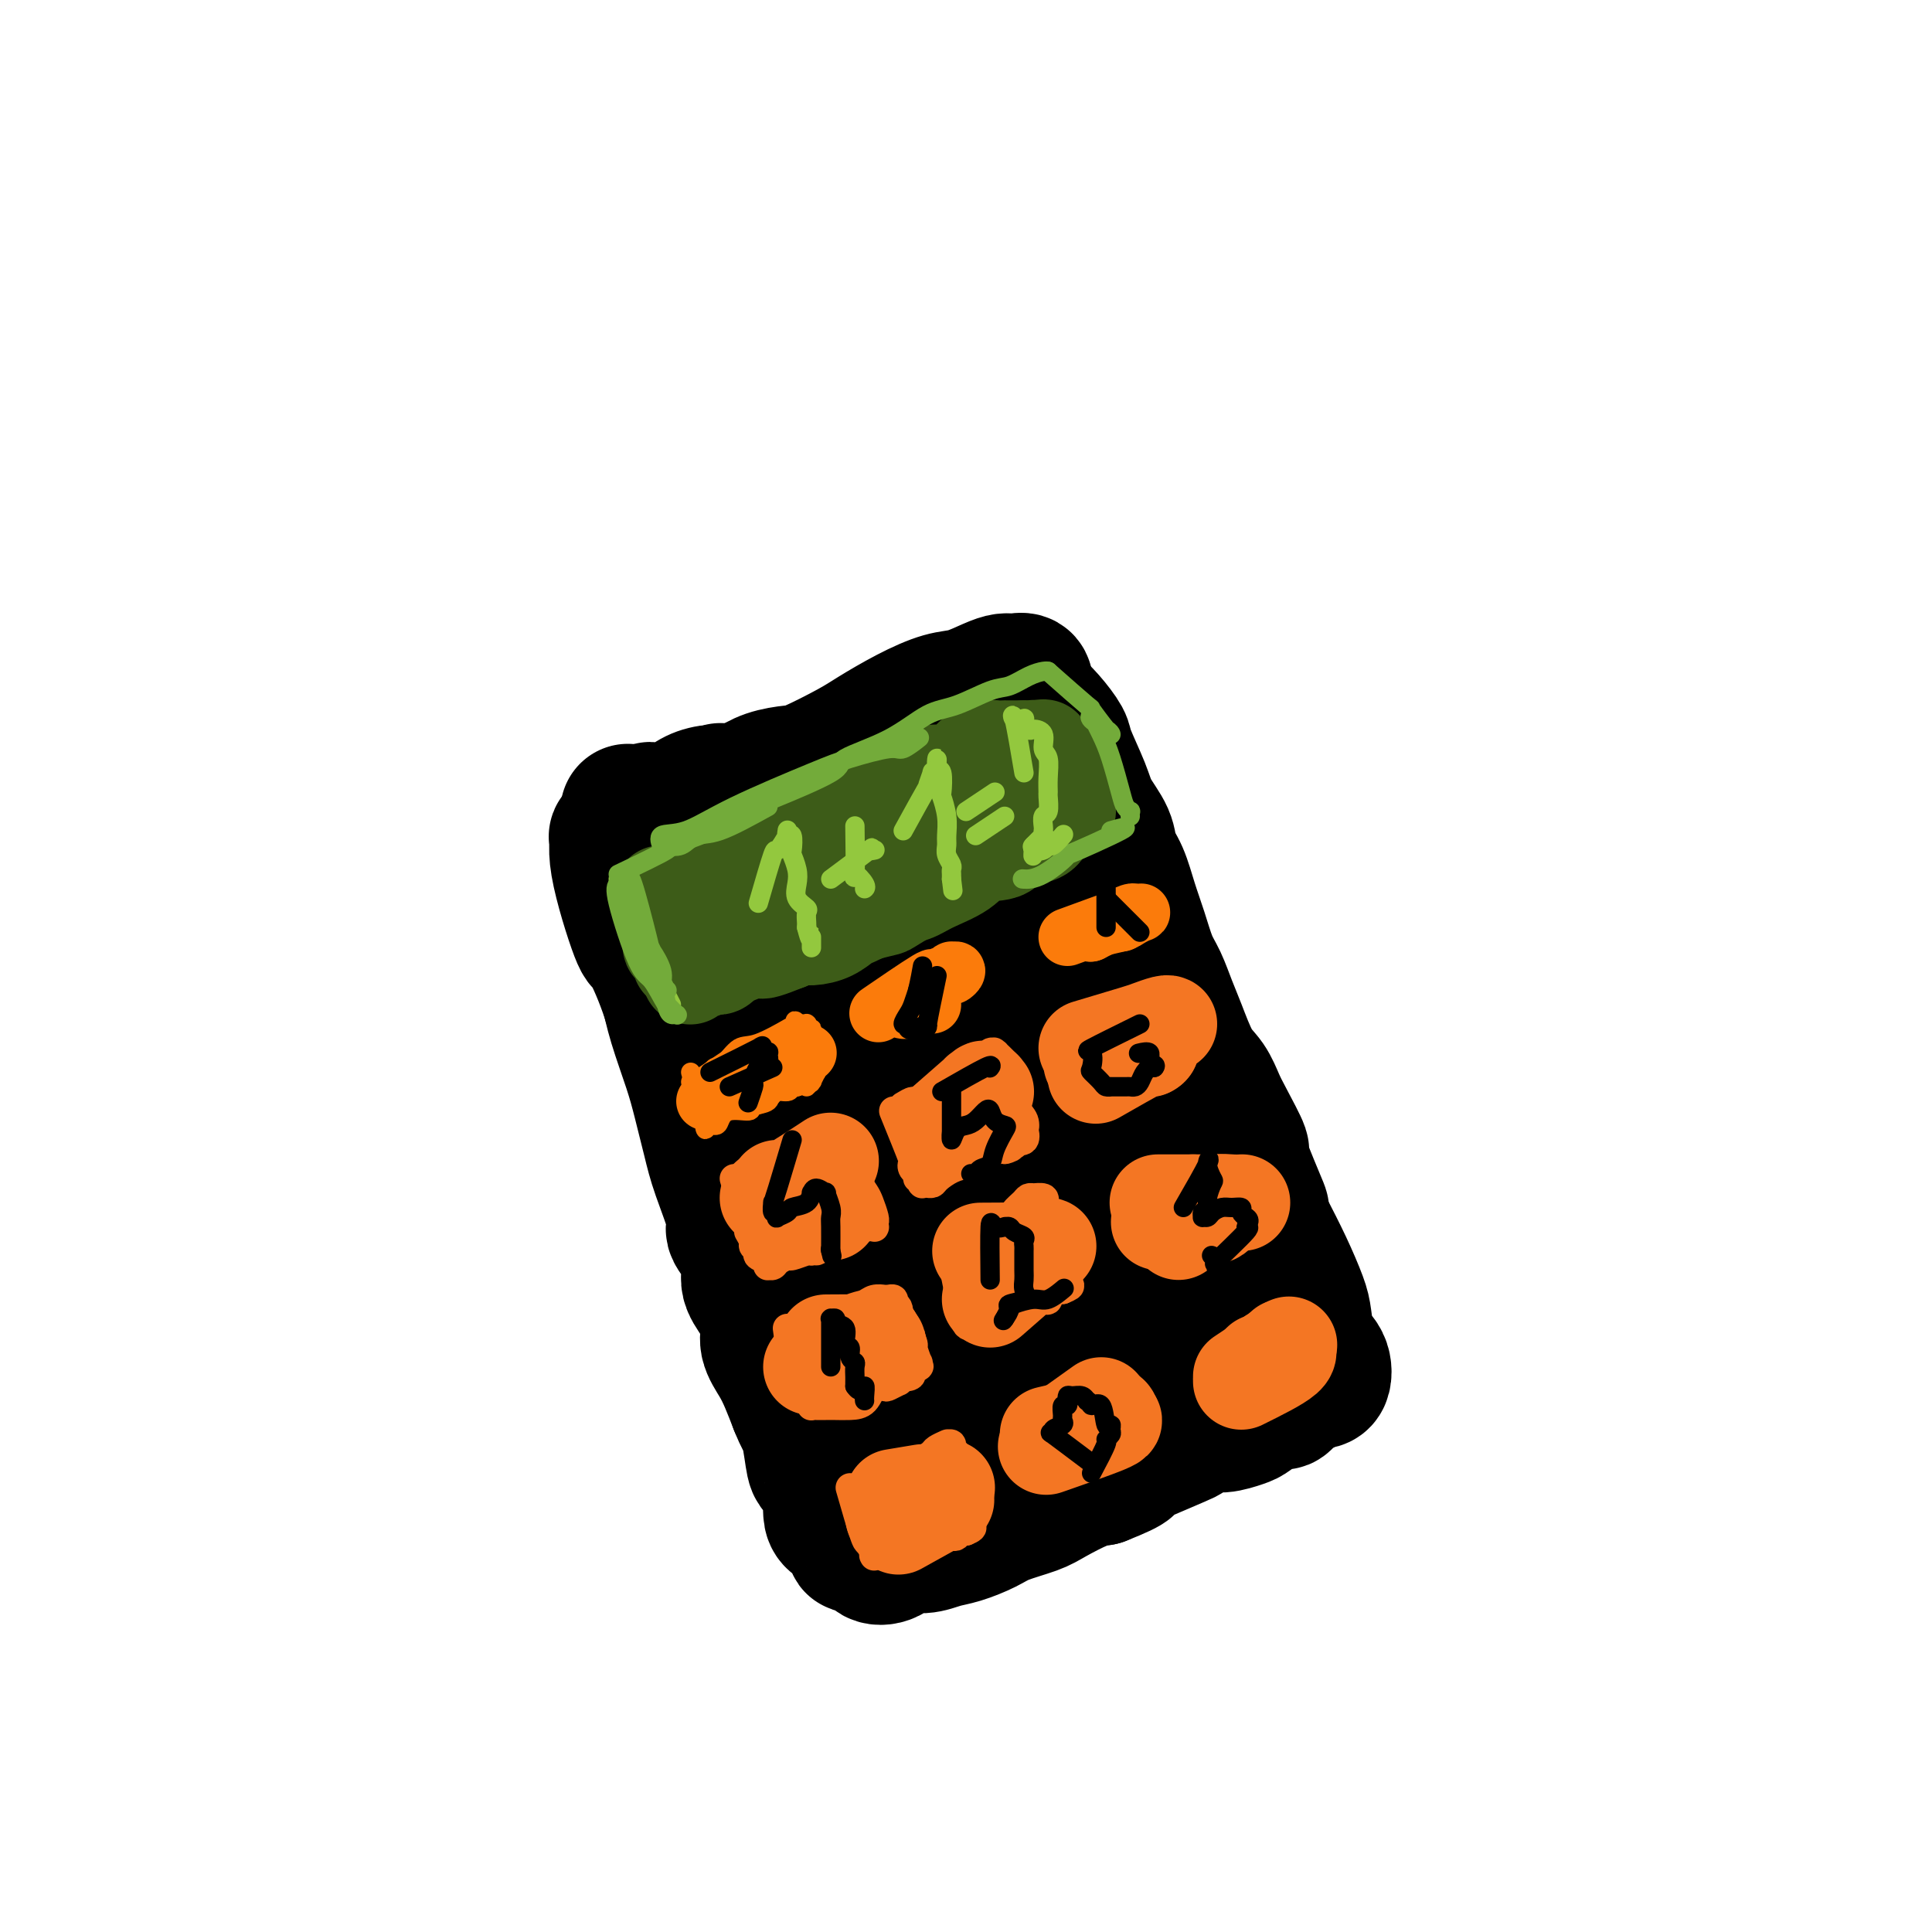<svg viewBox='0 0 400 400' version='1.1' xmlns='http://www.w3.org/2000/svg' xmlns:xlink='http://www.w3.org/1999/xlink'><g fill='none' stroke='rgb(0,0,0)' stroke-width='28' stroke-linecap='round' stroke-linejoin='round'><path d='M130,168c0.932,4.920 1.864,9.840 2,11c0.136,1.160 -0.523,-1.440 0,1c0.523,2.440 2.227,9.918 3,13c0.773,3.082 0.616,1.766 1,3c0.384,1.234 1.311,5.018 2,8c0.689,2.982 1.142,5.163 2,8c0.858,2.837 2.123,6.329 3,9c0.877,2.671 1.367,4.519 2,7c0.633,2.481 1.411,5.593 2,8c0.589,2.407 0.990,4.107 2,7c1.010,2.893 2.630,6.978 3,9c0.370,2.022 -0.509,1.979 0,3c0.509,1.021 2.408,3.105 3,5c0.592,1.895 -0.123,3.602 0,5c0.123,1.398 1.082,2.487 2,4c0.918,1.513 1.793,3.450 2,5c0.207,1.550 -0.254,2.715 0,4c0.254,1.285 1.222,2.692 2,4c0.778,1.308 1.365,2.517 2,4c0.635,1.483 1.317,3.242 2,5'/><path d='M165,291c2.412,5.950 1.942,2.824 2,3c0.058,0.176 0.642,3.652 1,6c0.358,2.348 0.488,3.567 1,4c0.512,0.433 1.406,0.080 2,1c0.594,0.920 0.887,3.114 1,4c0.113,0.886 0.045,0.464 0,1c-0.045,0.536 -0.068,2.029 0,3c0.068,0.971 0.225,1.421 1,2c0.775,0.579 2.167,1.286 3,2c0.833,0.714 1.108,1.433 1,2c-0.108,0.567 -0.599,0.981 0,1c0.599,0.019 2.288,-0.358 3,0c0.712,0.358 0.448,1.452 1,2c0.552,0.548 1.920,0.551 3,0c1.080,-0.551 1.871,-1.656 3,-2c1.129,-0.344 2.596,0.074 4,0c1.404,-0.074 2.746,-0.639 4,-1c1.254,-0.361 2.419,-0.518 4,-1c1.581,-0.482 3.578,-1.288 5,-2c1.422,-0.712 2.271,-1.329 4,-2c1.729,-0.671 4.340,-1.396 6,-2c1.660,-0.604 2.370,-1.086 4,-2c1.630,-0.914 4.180,-2.261 6,-3c1.820,-0.739 2.910,-0.869 4,-1'/><path d='M228,306c7.806,-3.080 5.320,-2.781 5,-3c-0.320,-0.219 1.526,-0.958 4,-2c2.474,-1.042 5.577,-2.388 7,-3c1.423,-0.612 1.168,-0.492 2,-1c0.832,-0.508 2.753,-1.645 4,-2c1.247,-0.355 1.820,0.072 3,0c1.180,-0.072 2.969,-0.643 4,-1c1.031,-0.357 1.306,-0.499 2,-1c0.694,-0.501 1.808,-1.360 3,-2c1.192,-0.640 2.462,-1.060 3,-1c0.538,0.060 0.342,0.601 1,0c0.658,-0.601 2.169,-2.342 3,-3c0.831,-0.658 0.983,-0.231 1,0c0.017,0.231 -0.100,0.266 0,0c0.100,-0.266 0.417,-0.833 1,-1c0.583,-0.167 1.432,0.068 2,0c0.568,-0.068 0.857,-0.437 1,-1c0.143,-0.563 0.142,-1.320 0,-2c-0.142,-0.680 -0.424,-1.284 -1,-2c-0.576,-0.716 -1.444,-1.543 -2,-3c-0.556,-1.457 -0.798,-3.545 -1,-5c-0.202,-1.455 -0.362,-2.276 -1,-4c-0.638,-1.724 -1.754,-4.350 -3,-7c-1.246,-2.650 -2.623,-5.325 -4,-8'/><path d='M262,254c-1.674,-5.260 -0.360,-2.408 -1,-4c-0.640,-1.592 -3.234,-7.626 -4,-10c-0.766,-2.374 0.298,-1.086 0,-2c-0.298,-0.914 -1.956,-4.029 -3,-6c-1.044,-1.971 -1.473,-2.798 -2,-4c-0.527,-1.202 -1.152,-2.779 -2,-4c-0.848,-1.221 -1.918,-2.085 -3,-4c-1.082,-1.915 -2.177,-4.881 -3,-7c-0.823,-2.119 -1.375,-3.390 -2,-5c-0.625,-1.610 -1.322,-3.557 -2,-5c-0.678,-1.443 -1.338,-2.381 -2,-4c-0.662,-1.619 -1.327,-3.919 -2,-6c-0.673,-2.081 -1.353,-3.942 -2,-6c-0.647,-2.058 -1.260,-4.311 -2,-6c-0.740,-1.689 -1.607,-2.813 -2,-4c-0.393,-1.187 -0.313,-2.438 -1,-4c-0.687,-1.562 -2.140,-3.436 -3,-5c-0.860,-1.564 -1.127,-2.818 -2,-5c-0.873,-2.182 -2.352,-5.291 -3,-7c-0.648,-1.709 -0.464,-2.019 -1,-3c-0.536,-0.981 -1.793,-2.634 -3,-4c-1.207,-1.366 -2.363,-2.445 -3,-3c-0.637,-0.555 -0.753,-0.587 -1,-1c-0.247,-0.413 -0.623,-1.206 -1,-2'/><path d='M212,143c-1.264,-1.712 -0.423,-0.993 0,-1c0.423,-0.007 0.427,-0.741 0,-1c-0.427,-0.259 -1.287,-0.043 -2,0c-0.713,0.043 -1.279,-0.086 -2,0c-0.721,0.086 -1.596,0.386 -3,1c-1.404,0.614 -3.337,1.541 -5,2c-1.663,0.459 -3.058,0.449 -5,1c-1.942,0.551 -4.433,1.664 -7,3c-2.567,1.336 -5.211,2.896 -7,4c-1.789,1.104 -2.723,1.752 -5,3c-2.277,1.248 -5.897,3.095 -8,4c-2.103,0.905 -2.691,0.869 -4,1c-1.309,0.131 -3.340,0.429 -5,1c-1.660,0.571 -2.948,1.413 -4,2c-1.052,0.587 -1.867,0.918 -3,1c-1.133,0.082 -2.582,-0.083 -4,0c-1.418,0.083 -2.804,0.416 -4,1c-1.196,0.584 -2.200,1.421 -3,2c-0.800,0.579 -1.394,0.901 -2,1c-0.606,0.099 -1.224,-0.025 -2,0c-0.776,0.025 -1.709,0.199 -2,0c-0.291,-0.199 0.060,-0.771 -1,0c-1.060,0.771 -3.530,2.886 -6,5'/><path d='M128,173c-0.868,0.631 -0.039,-0.291 0,0c0.039,0.291 -0.713,1.795 0,6c0.713,4.205 2.892,11.111 4,14c1.108,2.889 1.145,1.761 2,3c0.855,1.239 2.528,4.845 4,9c1.472,4.155 2.742,8.860 4,12c1.258,3.140 2.502,4.716 4,8c1.498,3.284 3.250,8.276 5,12c1.750,3.724 3.499,6.180 5,9c1.501,2.820 2.755,6.004 5,11c2.245,4.996 5.482,11.803 8,16c2.518,4.197 4.316,5.785 6,8c1.684,2.215 3.253,5.059 5,8c1.747,2.941 3.674,5.979 5,8c1.326,2.021 2.053,3.026 3,4c0.947,0.974 2.114,1.919 3,3c0.886,1.081 1.490,2.299 2,3c0.510,0.701 0.925,0.884 1,1c0.075,0.116 -0.192,0.164 0,0c0.192,-0.164 0.841,-0.541 1,-1c0.159,-0.459 -0.173,-0.999 -1,-3c-0.827,-2.001 -2.150,-5.464 -4,-10c-1.850,-4.536 -4.229,-10.144 -7,-16c-2.771,-5.856 -5.935,-11.959 -10,-20c-4.065,-8.041 -9.033,-18.021 -14,-28'/><path d='M159,230c-4.906,-11.427 -5.172,-15.993 -6,-22c-0.828,-6.007 -2.220,-13.454 -3,-20c-0.780,-6.546 -0.949,-12.190 -1,-16c-0.051,-3.810 0.017,-5.785 0,-7c-0.017,-1.215 -0.119,-1.670 1,-1c1.119,0.670 3.460,2.463 5,5c1.540,2.537 2.280,5.816 5,11c2.720,5.184 7.420,12.272 11,20c3.580,7.728 6.040,16.096 9,24c2.960,7.904 6.420,15.346 10,24c3.580,8.654 7.281,18.521 10,25c2.719,6.479 4.456,9.569 6,12c1.544,2.431 2.895,4.205 4,6c1.105,1.795 1.962,3.613 3,5c1.038,1.387 2.256,2.342 3,3c0.744,0.658 1.015,1.018 1,1c-0.015,-0.018 -0.314,-0.416 0,-1c0.314,-0.584 1.241,-1.355 0,-5c-1.241,-3.645 -4.651,-10.165 -7,-16c-2.349,-5.835 -3.638,-10.986 -6,-17c-2.362,-6.014 -5.798,-12.890 -9,-20c-3.202,-7.110 -6.170,-14.453 -9,-24c-2.830,-9.547 -5.523,-21.299 -7,-28c-1.477,-6.701 -1.739,-8.350 -2,-10'/><path d='M177,179c-1.554,-8.076 -0.940,-9.265 2,-6c2.940,3.265 8.207,10.984 12,18c3.793,7.016 6.112,13.330 9,21c2.888,7.670 6.344,16.698 10,25c3.656,8.302 7.510,15.878 11,24c3.490,8.122 6.615,16.789 9,22c2.385,5.211 4.031,6.967 5,8c0.969,1.033 1.262,1.344 2,2c0.738,0.656 1.921,1.659 2,0c0.079,-1.659 -0.947,-5.980 -2,-10c-1.053,-4.020 -2.135,-7.741 -5,-14c-2.865,-6.259 -7.514,-15.058 -11,-24c-3.486,-8.942 -5.810,-18.027 -9,-27c-3.190,-8.973 -7.244,-17.834 -10,-25c-2.756,-7.166 -4.212,-12.636 -5,-16c-0.788,-3.364 -0.909,-4.621 -1,-6c-0.091,-1.379 -0.151,-2.879 0,-4c0.151,-1.121 0.515,-1.863 1,-2c0.485,-0.137 1.091,0.332 3,3c1.909,2.668 5.120,7.535 8,12c2.880,4.465 5.429,8.528 8,13c2.571,4.472 5.163,9.353 8,15c2.837,5.647 5.918,12.059 8,17c2.082,4.941 3.166,8.412 5,13c1.834,4.588 4.417,10.294 7,16'/><path d='M244,254c4.879,11.192 3.076,8.673 3,9c-0.076,0.327 1.574,3.501 3,6c1.426,2.499 2.628,4.322 3,5c0.372,0.678 -0.088,0.212 0,0c0.088,-0.212 0.722,-0.168 1,0c0.278,0.168 0.199,0.461 0,0c-0.199,-0.461 -0.517,-1.677 -1,-3c-0.483,-1.323 -1.129,-2.754 -2,-5c-0.871,-2.246 -1.966,-5.308 -3,-8c-1.034,-2.692 -2.007,-5.013 -3,-7c-0.993,-1.987 -2.005,-3.639 -3,-6c-0.995,-2.361 -1.972,-5.432 -3,-9c-1.028,-3.568 -2.107,-7.632 -4,-12c-1.893,-4.368 -4.600,-9.038 -6,-12c-1.400,-2.962 -1.495,-4.214 -3,-8c-1.505,-3.786 -4.422,-10.106 -6,-13c-1.578,-2.894 -1.818,-2.363 -2,-3c-0.182,-0.637 -0.305,-2.444 -1,-4c-0.695,-1.556 -1.962,-2.862 -3,-4c-1.038,-1.138 -1.847,-2.109 -2,-3c-0.153,-0.891 0.351,-1.703 0,-2c-0.351,-0.297 -1.556,-0.080 -2,0c-0.444,0.080 -0.127,0.023 0,0c0.127,-0.023 0.063,-0.011 0,0'/></g>
<g fill='none' stroke='rgb(61,92,24)' stroke-width='20' stroke-linecap='round' stroke-linejoin='round'><path d='M137,185c0.837,4.259 1.673,8.517 2,10c0.327,1.483 0.144,0.190 0,0c-0.144,-0.190 -0.249,0.723 0,1c0.249,0.277 0.850,-0.083 1,0c0.150,0.083 -0.152,0.610 0,1c0.152,0.390 0.759,0.644 1,1c0.241,0.356 0.117,0.813 0,1c-0.117,0.187 -0.227,0.102 0,0c0.227,-0.102 0.793,-0.223 1,0c0.207,0.223 0.057,0.790 0,1c-0.057,0.210 -0.022,0.064 0,0c0.022,-0.064 0.030,-0.047 0,0c-0.030,0.047 -0.099,0.125 0,0c0.099,-0.125 0.366,-0.452 0,-1c-0.366,-0.548 -1.366,-1.316 -2,-2c-0.634,-0.684 -0.903,-1.283 -1,-2c-0.097,-0.717 -0.023,-1.551 0,-2c0.023,-0.449 -0.004,-0.512 0,-1c0.004,-0.488 0.040,-1.401 0,-2c-0.040,-0.599 -0.154,-0.886 0,-1c0.154,-0.114 0.577,-0.057 1,0'/><path d='M140,189c-0.171,-1.359 -0.097,-0.258 0,0c0.097,0.258 0.218,-0.329 1,-1c0.782,-0.671 2.224,-1.427 3,-2c0.776,-0.573 0.885,-0.963 1,-1c0.115,-0.037 0.238,0.280 1,0c0.762,-0.280 2.165,-1.155 4,-2c1.835,-0.845 4.101,-1.658 5,-2c0.899,-0.342 0.430,-0.213 2,-1c1.570,-0.787 5.178,-2.490 7,-3c1.822,-0.510 1.859,0.172 3,0c1.141,-0.172 3.388,-1.199 5,-2c1.612,-0.801 2.589,-1.378 4,-2c1.411,-0.622 3.257,-1.291 4,-2c0.743,-0.709 0.384,-1.458 1,-2c0.616,-0.542 2.205,-0.877 3,-1c0.795,-0.123 0.794,-0.033 1,0c0.206,0.033 0.619,0.009 1,0c0.381,-0.009 0.731,-0.004 1,0c0.269,0.004 0.457,0.009 1,0c0.543,-0.009 1.441,-0.030 2,0c0.559,0.030 0.779,0.111 1,0c0.221,-0.111 0.444,-0.415 1,-1c0.556,-0.585 1.445,-1.453 2,-2c0.555,-0.547 0.778,-0.774 1,-1'/><path d='M195,164c8.918,-3.884 3.713,-1.094 2,0c-1.713,1.094 0.066,0.491 1,0c0.934,-0.491 1.024,-0.871 1,-1c-0.024,-0.129 -0.161,-0.006 0,0c0.161,0.006 0.621,-0.104 1,0c0.379,0.104 0.677,0.421 1,0c0.323,-0.421 0.671,-1.581 1,-2c0.329,-0.419 0.638,-0.098 1,0c0.362,0.098 0.778,-0.028 1,0c0.222,0.028 0.249,0.210 1,0c0.751,-0.210 2.226,-0.812 3,-1c0.774,-0.188 0.847,0.037 1,0c0.153,-0.037 0.385,-0.335 1,-1c0.615,-0.665 1.614,-1.695 2,-2c0.386,-0.305 0.158,0.115 0,0c-0.158,-0.115 -0.245,-0.766 0,-1c0.245,-0.234 0.821,-0.050 1,0c0.179,0.050 -0.039,-0.035 0,0c0.039,0.035 0.335,0.189 1,0c0.665,-0.189 1.697,-0.722 2,-1c0.303,-0.278 -0.125,-0.301 0,0c0.125,0.301 0.803,0.927 1,1c0.197,0.073 -0.087,-0.408 0,0c0.087,0.408 0.543,1.704 1,3'/><path d='M218,159c0.702,0.698 1.456,0.442 2,1c0.544,0.558 0.878,1.929 1,3c0.122,1.071 0.031,1.842 0,2c-0.031,0.158 -0.001,-0.298 0,0c0.001,0.298 -0.028,1.349 0,2c0.028,0.651 0.111,0.903 0,1c-0.111,0.097 -0.416,0.041 -1,0c-0.584,-0.041 -1.445,-0.066 -2,0c-0.555,0.066 -0.803,0.225 -1,1c-0.197,0.775 -0.342,2.167 -1,3c-0.658,0.833 -1.829,1.108 -3,1c-1.171,-0.108 -2.344,-0.598 -3,0c-0.656,0.598 -0.797,2.282 -2,3c-1.203,0.718 -3.469,0.468 -5,1c-1.531,0.532 -2.327,1.847 -4,3c-1.673,1.153 -4.224,2.144 -6,3c-1.776,0.856 -2.779,1.576 -4,2c-1.221,0.424 -2.661,0.551 -4,1c-1.339,0.449 -2.578,1.221 -4,2c-1.422,0.779 -3.028,1.567 -4,2c-0.972,0.433 -1.310,0.511 -2,1c-0.690,0.489 -1.731,1.389 -3,2c-1.269,0.611 -2.765,0.934 -4,1c-1.235,0.066 -2.210,-0.124 -3,0c-0.790,0.124 -1.395,0.562 -2,1'/><path d='M163,195c-8.779,3.530 -4.225,0.854 -3,0c1.225,-0.854 -0.877,0.115 -3,1c-2.123,0.885 -4.267,1.686 -5,2c-0.733,0.314 -0.056,0.140 0,0c0.056,-0.140 -0.511,-0.248 -1,0c-0.489,0.248 -0.902,0.851 -1,1c-0.098,0.149 0.118,-0.156 0,0c-0.118,0.156 -0.572,0.774 -1,1c-0.428,0.226 -0.832,0.060 -1,0c-0.168,-0.060 -0.102,-0.015 0,0c0.102,0.015 0.238,0.001 0,0c-0.238,-0.001 -0.851,0.012 -1,0c-0.149,-0.012 0.166,-0.047 0,0c-0.166,0.047 -0.814,0.178 -1,0c-0.186,-0.178 0.090,-0.663 0,-1c-0.090,-0.337 -0.545,-0.524 -1,-1c-0.455,-0.476 -0.910,-1.241 -1,-2c-0.090,-0.759 0.186,-1.514 0,-2c-0.186,-0.486 -0.835,-0.704 -1,-1c-0.165,-0.296 0.152,-0.671 0,-1c-0.152,-0.329 -0.773,-0.614 -1,-1c-0.227,-0.386 -0.061,-0.874 0,-1c0.061,-0.126 0.016,0.111 0,0c-0.016,-0.111 -0.004,-0.568 0,-1c0.004,-0.432 0.001,-0.838 0,-1c-0.001,-0.162 -0.001,-0.081 0,0'/><path d='M142,188c-0.665,-2.069 -0.326,-1.243 0,-1c0.326,0.243 0.639,-0.097 2,-1c1.361,-0.903 3.771,-2.368 5,-3c1.229,-0.632 1.278,-0.429 2,-1c0.722,-0.571 2.117,-1.914 4,-3c1.883,-1.086 4.253,-1.914 6,-3c1.747,-1.086 2.872,-2.431 4,-3c1.128,-0.569 2.258,-0.361 4,-1c1.742,-0.639 4.095,-2.125 6,-3c1.905,-0.875 3.362,-1.139 5,-2c1.638,-0.861 3.456,-2.319 5,-3c1.544,-0.681 2.812,-0.585 4,-1c1.188,-0.415 2.296,-1.340 3,-2c0.704,-0.660 1.005,-1.056 2,-1c0.995,0.056 2.685,0.565 4,0c1.315,-0.565 2.255,-2.204 3,-3c0.745,-0.796 1.295,-0.749 2,-1c0.705,-0.251 1.565,-0.799 2,-1c0.435,-0.201 0.444,-0.054 1,0c0.556,0.054 1.657,0.014 2,0c0.343,-0.014 -0.073,-0.004 0,0c0.073,0.004 0.635,0.001 1,0c0.365,-0.001 0.533,-0.000 1,0c0.467,0.000 1.234,0.000 2,0'/><path d='M212,155c1.022,-0.000 0.077,-0.000 0,0c-0.077,0.000 0.715,0.000 1,0c0.285,-0.000 0.062,-0.001 0,0c-0.062,0.001 0.036,0.004 0,0c-0.036,-0.004 -0.206,-0.014 0,0c0.206,0.014 0.787,0.051 1,0c0.213,-0.051 0.058,-0.189 0,0c-0.058,0.189 -0.019,0.705 0,1c0.019,0.295 0.019,0.368 0,1c-0.019,0.632 -0.058,1.822 0,3c0.058,1.178 0.213,2.344 0,3c-0.213,0.656 -0.793,0.803 -1,1c-0.207,0.197 -0.040,0.445 0,1c0.040,0.555 -0.048,1.417 0,2c0.048,0.583 0.231,0.885 0,1c-0.231,0.115 -0.875,0.042 -1,0c-0.125,-0.042 0.269,-0.053 0,0c-0.269,0.053 -1.202,0.172 -2,1c-0.798,0.828 -1.461,2.366 -2,3c-0.539,0.634 -0.953,0.363 -2,1c-1.047,0.637 -2.728,2.182 -4,3c-1.272,0.818 -2.136,0.909 -3,1'/><path d='M199,177c-2.711,2.393 -2.490,3.376 -3,4c-0.510,0.624 -1.753,0.888 -4,2c-2.247,1.112 -5.497,3.070 -7,4c-1.503,0.930 -1.257,0.831 -2,1c-0.743,0.169 -2.474,0.604 -4,1c-1.526,0.396 -2.847,0.752 -4,1c-1.153,0.248 -2.138,0.389 -4,1c-1.862,0.611 -4.603,1.694 -6,2c-1.397,0.306 -1.452,-0.164 -2,0c-0.548,0.164 -1.590,0.962 -4,2c-2.410,1.038 -6.190,2.316 -8,3c-1.810,0.684 -1.652,0.776 -2,1c-0.348,0.224 -1.204,0.582 -2,1c-0.796,0.418 -1.534,0.897 -2,1c-0.466,0.103 -0.661,-0.168 -1,0c-0.339,0.168 -0.823,0.777 -1,1c-0.177,0.223 -0.048,0.060 0,0c0.048,-0.060 0.014,-0.017 0,0c-0.014,0.017 -0.007,0.009 0,0'/></g>
<g fill='none' stroke='rgb(244,118,35)' stroke-width='6' stroke-linecap='round' stroke-linejoin='round'><path d='M152,244c1.301,4.168 2.602,8.335 3,10c0.398,1.665 -0.105,0.827 0,1c0.105,0.173 0.820,1.355 1,2c0.180,0.645 -0.176,0.751 0,1c0.176,0.249 0.884,0.641 1,1c0.116,0.359 -0.361,0.685 0,1c0.361,0.315 1.560,0.620 2,1c0.440,0.380 0.121,0.835 0,1c-0.121,0.165 -0.045,0.042 0,0c0.045,-0.042 0.058,-0.001 0,0c-0.058,0.001 -0.186,-0.037 0,0c0.186,0.037 0.687,0.150 1,0c0.313,-0.150 0.437,-0.562 1,-1c0.563,-0.438 1.563,-0.901 2,-1c0.437,-0.099 0.310,0.166 1,0c0.690,-0.166 2.197,-0.762 3,-1c0.803,-0.238 0.901,-0.119 1,0'/><path d='M168,259c1.534,-0.421 0.867,0.027 1,0c0.133,-0.027 1.064,-0.528 2,-1c0.936,-0.472 1.877,-0.915 2,-1c0.123,-0.085 -0.572,0.189 0,0c0.572,-0.189 2.410,-0.839 3,-1c0.590,-0.161 -0.067,0.167 0,0c0.067,-0.167 0.858,-0.829 1,-1c0.142,-0.171 -0.365,0.150 0,0c0.365,-0.150 1.600,-0.771 2,-1c0.400,-0.229 -0.036,-0.065 0,0c0.036,0.065 0.546,0.032 1,0c0.454,-0.032 0.854,-0.061 1,0c0.146,0.061 0.039,0.213 0,0c-0.039,-0.213 -0.010,-0.789 0,-1c0.010,-0.211 0.003,-0.056 0,0c-0.003,0.056 0.000,0.014 0,0c-0.000,-0.014 -0.003,0.000 0,0c0.003,-0.000 0.013,-0.016 0,0c-0.013,0.016 -0.048,0.062 0,0c0.048,-0.062 0.178,-0.233 0,-1c-0.178,-0.767 -0.663,-2.130 -1,-3c-0.337,-0.870 -0.525,-1.249 -1,-2c-0.475,-0.751 -1.238,-1.876 -2,-3'/><path d='M177,244c-0.636,-1.376 -0.227,-0.816 0,-1c0.227,-0.184 0.271,-1.111 0,-2c-0.271,-0.889 -0.857,-1.741 -1,-2c-0.143,-0.259 0.157,0.075 0,0c-0.157,-0.075 -0.772,-0.560 -1,-1c-0.228,-0.440 -0.068,-0.836 0,-1c0.068,-0.164 0.046,-0.097 0,0c-0.046,0.097 -0.116,0.222 0,0c0.116,-0.222 0.419,-0.793 0,-1c-0.419,-0.207 -1.559,-0.051 -2,0c-0.441,0.051 -0.182,-0.002 0,0c0.182,0.002 0.286,0.060 0,0c-0.286,-0.060 -0.962,-0.237 -1,0c-0.038,0.237 0.562,0.890 0,1c-0.562,0.110 -2.286,-0.321 -3,0c-0.714,0.321 -0.417,1.395 -1,2c-0.583,0.605 -2.044,0.739 -3,1c-0.956,0.261 -1.406,0.647 -2,1c-0.594,0.353 -1.330,0.672 -2,1c-0.670,0.328 -1.272,0.665 -2,1c-0.728,0.335 -1.581,0.667 -2,1c-0.419,0.333 -0.406,0.667 -1,1c-0.594,0.333 -1.797,0.667 -3,1'/><path d='M163,275c0.611,4.591 1.221,9.181 2,11c0.779,1.819 1.725,0.866 2,1c0.275,0.134 -0.123,1.357 0,2c0.123,0.643 0.767,0.708 1,1c0.233,0.292 0.055,0.810 0,1c-0.055,0.190 0.013,0.051 0,0c-0.013,-0.051 -0.107,-0.014 0,0c0.107,0.014 0.416,0.004 1,0c0.584,-0.004 1.445,-0.002 2,0c0.555,0.002 0.806,0.003 1,0c0.194,-0.003 0.332,-0.011 1,0c0.668,0.011 1.865,0.043 3,0c1.135,-0.043 2.207,-0.159 3,-1c0.793,-0.841 1.308,-2.407 2,-3c0.692,-0.593 1.561,-0.214 2,0c0.439,0.214 0.448,0.264 1,0c0.552,-0.264 1.649,-0.840 2,-1c0.351,-0.160 -0.042,0.097 0,0c0.042,-0.097 0.521,-0.549 1,-1'/><path d='M187,285c2.890,-0.802 1.115,0.195 1,0c-0.115,-0.195 1.429,-1.580 2,-2c0.571,-0.420 0.169,0.126 0,0c-0.169,-0.126 -0.104,-0.925 0,-1c0.104,-0.075 0.248,0.575 0,0c-0.248,-0.575 -0.889,-2.375 -1,-3c-0.111,-0.625 0.306,-0.075 0,-1c-0.306,-0.925 -1.335,-3.323 -2,-4c-0.665,-0.677 -0.967,0.369 -1,0c-0.033,-0.369 0.201,-2.151 0,-3c-0.201,-0.849 -0.839,-0.763 -1,-1c-0.161,-0.237 0.154,-0.795 0,-1c-0.154,-0.205 -0.778,-0.055 -1,0c-0.222,0.055 -0.044,0.015 0,0c0.044,-0.015 -0.047,-0.005 0,0c0.047,0.005 0.232,0.005 0,0c-0.232,-0.005 -0.879,-0.014 -1,0c-0.121,0.014 0.285,0.051 0,0c-0.285,-0.051 -1.262,-0.189 -2,0c-0.738,0.189 -1.237,0.705 -2,1c-0.763,0.295 -1.789,0.370 -3,1c-1.211,0.630 -2.605,1.815 -4,3'/><path d='M172,274c-1.911,0.783 -0.687,0.241 -1,0c-0.313,-0.241 -2.161,-0.180 -3,0c-0.839,0.180 -0.668,0.480 -1,1c-0.332,0.520 -1.166,1.260 -2,2'/><path d='M176,308c1.185,4.127 2.370,8.255 3,10c0.630,1.745 0.705,1.109 1,1c0.295,-0.109 0.812,0.311 1,1c0.188,0.689 0.049,1.649 0,2c-0.049,0.351 -0.009,0.094 0,0c0.009,-0.094 -0.015,-0.026 0,0c0.015,0.026 0.069,0.009 0,0c-0.069,-0.009 -0.261,-0.009 0,0c0.261,0.009 0.976,0.026 2,0c1.024,-0.026 2.357,-0.097 3,0c0.643,0.097 0.595,0.362 1,0c0.405,-0.362 1.264,-1.351 2,-2c0.736,-0.649 1.349,-0.957 2,-1c0.651,-0.043 1.340,0.181 2,0c0.660,-0.181 1.290,-0.767 2,-1c0.710,-0.233 1.500,-0.114 2,0c0.500,0.114 0.712,0.223 1,0c0.288,-0.223 0.654,-0.778 1,-1c0.346,-0.222 0.673,-0.111 1,0'/><path d='M200,317c2.569,-1.020 0.492,-1.069 0,-1c-0.492,0.069 0.601,0.255 1,0c0.399,-0.255 0.104,-0.953 0,-1c-0.104,-0.047 -0.016,0.556 0,0c0.016,-0.556 -0.038,-2.270 0,-3c0.038,-0.730 0.169,-0.475 0,-1c-0.169,-0.525 -0.638,-1.828 -1,-3c-0.362,-1.172 -0.618,-2.213 -1,-3c-0.382,-0.787 -0.891,-1.321 -1,-2c-0.109,-0.679 0.180,-1.502 0,-2c-0.180,-0.498 -0.831,-0.670 -1,-1c-0.169,-0.330 0.144,-0.817 0,-1c-0.144,-0.183 -0.744,-0.061 -1,0c-0.256,0.061 -0.168,0.060 0,0c0.168,-0.060 0.414,-0.181 0,0c-0.414,0.181 -1.490,0.664 -2,1c-0.510,0.336 -0.456,0.525 -1,1c-0.544,0.475 -1.687,1.238 -3,2c-1.313,0.762 -2.797,1.525 -4,2c-1.203,0.475 -2.126,0.663 -3,1c-0.874,0.337 -1.698,0.822 -2,1c-0.302,0.178 -0.081,0.048 0,0c0.081,-0.048 0.023,-0.014 0,0c-0.023,0.014 -0.012,0.007 0,0'/><path d='M181,307c-2.500,1.333 -1.250,0.667 0,0'/><path d='M185,230c1.682,4.138 3.364,8.276 4,10c0.636,1.724 0.227,1.035 0,1c-0.227,-0.035 -0.271,0.583 0,1c0.271,0.417 0.856,0.634 1,1c0.144,0.366 -0.154,0.883 0,1c0.154,0.117 0.758,-0.165 1,0c0.242,0.165 0.121,0.777 0,1c-0.121,0.223 -0.241,0.058 0,0c0.241,-0.058 0.844,-0.008 1,0c0.156,0.008 -0.134,-0.025 0,0c0.134,0.025 0.693,0.109 1,0c0.307,-0.109 0.362,-0.412 1,-1c0.638,-0.588 1.859,-1.463 3,-2c1.141,-0.537 2.203,-0.736 3,-1c0.797,-0.264 1.330,-0.593 2,-1c0.670,-0.407 1.479,-0.893 2,-1c0.521,-0.107 0.756,0.163 1,0c0.244,-0.163 0.498,-0.761 1,-1c0.502,-0.239 1.251,-0.120 2,0'/><path d='M208,238c2.507,-1.018 0.775,-0.063 0,0c-0.775,0.063 -0.592,-0.766 0,-1c0.592,-0.234 1.595,0.125 2,0c0.405,-0.125 0.213,-0.736 0,-1c-0.213,-0.264 -0.448,-0.182 0,0c0.448,0.182 1.579,0.462 2,0c0.421,-0.462 0.134,-1.667 0,-2c-0.134,-0.333 -0.113,0.205 0,0c0.113,-0.205 0.320,-1.153 0,-2c-0.320,-0.847 -1.165,-1.593 -2,-3c-0.835,-1.407 -1.660,-3.473 -2,-5c-0.340,-1.527 -0.195,-2.514 0,-3c0.195,-0.486 0.441,-0.472 0,-1c-0.441,-0.528 -1.567,-1.599 -2,-2c-0.433,-0.401 -0.172,-0.132 0,0c0.172,0.132 0.256,0.126 0,0c-0.256,-0.126 -0.852,-0.372 -1,0c-0.148,0.372 0.151,1.362 0,2c-0.151,0.638 -0.752,0.924 -1,1c-0.248,0.076 -0.144,-0.056 -1,0c-0.856,0.056 -2.673,0.302 -4,1c-1.327,0.698 -2.163,1.849 -3,3'/><path d='M196,225c-2.054,1.185 -2.190,0.648 -3,1c-0.810,0.352 -2.295,1.595 -3,2c-0.705,0.405 -0.630,-0.027 -1,0c-0.370,0.027 -1.185,0.514 -2,1'/><path d='M197,260c0.868,4.348 1.735,8.696 2,10c0.265,1.304 -0.073,-0.435 0,0c0.073,0.435 0.556,3.045 1,4c0.444,0.955 0.850,0.256 1,0c0.150,-0.256 0.043,-0.069 0,0c-0.043,0.069 -0.024,0.018 0,0c0.024,-0.018 0.052,-0.005 0,0c-0.052,0.005 -0.184,0.002 0,0c0.184,-0.002 0.685,-0.001 1,0c0.315,0.001 0.444,0.004 1,0c0.556,-0.004 1.540,-0.015 2,0c0.460,0.015 0.394,0.057 1,0c0.606,-0.057 1.882,-0.212 3,-1c1.118,-0.788 2.079,-2.209 3,-3c0.921,-0.791 1.801,-0.951 2,-1c0.199,-0.049 -0.284,0.015 0,0c0.284,-0.015 1.336,-0.109 2,0c0.664,0.109 0.941,0.421 1,0c0.059,-0.421 -0.099,-1.575 0,-2c0.099,-0.425 0.457,-0.121 1,0c0.543,0.121 1.272,0.061 2,0'/><path d='M220,267c3.036,-1.229 0.625,-0.802 0,-1c-0.625,-0.198 0.538,-1.023 1,-1c0.462,0.023 0.225,0.893 0,0c-0.225,-0.893 -0.439,-3.548 -1,-5c-0.561,-1.452 -1.469,-1.699 -2,-3c-0.531,-1.301 -0.686,-3.655 -1,-5c-0.314,-1.345 -0.788,-1.681 -1,-2c-0.212,-0.319 -0.162,-0.621 0,-1c0.162,-0.379 0.437,-0.833 0,-1c-0.437,-0.167 -1.584,-0.045 -2,0c-0.416,0.045 -0.099,0.014 0,0c0.099,-0.014 -0.019,-0.012 0,0c0.019,0.012 0.173,0.035 0,0c-0.173,-0.035 -0.675,-0.127 -1,0c-0.325,0.127 -0.473,0.473 -1,1c-0.527,0.527 -1.431,1.236 -2,2c-0.569,0.764 -0.802,1.583 -2,2c-1.198,0.417 -3.362,0.431 -5,1c-1.638,0.569 -2.749,1.692 -3,2c-0.251,0.308 0.357,-0.198 0,0c-0.357,0.198 -1.678,1.099 -3,2'/></g>
<g fill='none' stroke='rgb(244,118,35)' stroke-width='20' stroke-linecap='round' stroke-linejoin='round'><path d='M195,233c3.373,-2.959 6.746,-5.917 8,-7c1.254,-1.083 0.389,-0.290 0,0c-0.389,0.290 -0.300,0.078 0,0c0.300,-0.078 0.812,-0.021 1,0c0.188,0.021 0.050,0.006 0,0c-0.050,-0.006 -0.014,-0.002 0,0c0.014,0.002 0.007,0.001 0,0'/><path d='M203,259c4.166,-0.030 8.332,-0.061 10,0c1.668,0.061 0.839,0.212 1,0c0.161,-0.212 1.313,-0.788 2,-1c0.687,-0.212 0.911,-0.061 1,0c0.089,0.061 0.045,0.030 0,0'/><path d='M205,269c3.378,-2.956 6.756,-5.911 8,-7c1.244,-1.089 0.356,-0.311 0,0c-0.356,0.311 -0.178,0.156 0,0'/><path d='M217,297c3.638,-0.868 7.276,-1.735 9,-2c1.724,-0.265 1.534,0.073 2,0c0.466,-0.073 1.589,-0.556 2,-1c0.411,-0.444 0.111,-0.850 0,-1c-0.111,-0.150 -0.032,-0.043 0,0c0.032,0.043 0.016,0.021 0,0'/><path d='M218,299c-1.214,0.423 -2.429,0.845 0,0c2.429,-0.845 8.500,-2.958 11,-4c2.500,-1.042 1.429,-1.012 1,-1c-0.429,0.012 -0.214,0.006 0,0'/><path d='M257,286c3.804,-1.887 7.607,-3.774 9,-5c1.393,-1.226 0.375,-1.792 0,-2c-0.375,-0.208 -0.107,-0.060 0,0c0.107,0.060 0.054,0.030 0,0'/><path d='M257,285c3.750,-2.500 7.500,-5.000 9,-6c1.500,-1.000 0.750,-0.500 0,0'/><path d='M261,282c0.333,0.083 0.667,0.167 1,0c0.333,-0.167 0.667,-0.583 1,-1'/><path d='M244,255c0.000,0.000 3.000,-6.000 3,-6'/><path d='M241,249c-1.101,0.000 -2.202,0.000 0,0c2.202,0.000 7.708,0.000 10,0c2.292,0.000 1.369,0.000 1,0c-0.369,0.000 -0.185,0.000 0,0'/><path d='M240,250c4.075,0.113 8.150,0.226 10,0c1.850,-0.226 1.475,-0.793 2,-1c0.525,-0.207 1.949,-0.056 3,0c1.051,0.056 1.729,0.016 2,0c0.271,-0.016 0.136,-0.008 0,0'/><path d='M240,253c4.030,-0.339 8.060,-0.679 10,-1c1.940,-0.321 1.792,-0.625 2,-1c0.208,-0.375 0.774,-0.821 1,-1c0.226,-0.179 0.113,-0.089 0,0'/><path d='M228,222c-0.988,0.565 -1.976,1.131 0,0c1.976,-1.131 6.917,-3.958 9,-5c2.083,-1.042 1.310,-0.298 1,0c-0.310,0.298 -0.155,0.149 0,0'/><path d='M225,217c3.970,-1.185 7.939,-2.370 10,-3c2.061,-0.630 2.212,-0.705 3,-1c0.788,-0.295 2.212,-0.810 3,-1c0.788,-0.190 0.939,-0.054 1,0c0.061,0.054 0.030,0.027 0,0'/><path d='M226,220c4.533,-1.267 9.067,-2.533 11,-3c1.933,-0.467 1.267,-0.133 1,0c-0.267,0.133 -0.133,0.067 0,0'/><path d='M221,296c0.000,0.000 7.000,-5.000 7,-5'/><path d='M186,316c3.750,-2.083 7.500,-4.167 9,-5c1.500,-0.833 0.750,-0.417 0,0'/><path d='M185,314c3.577,-2.000 7.155,-4.000 9,-5c1.845,-1.000 1.958,-1.000 2,-1c0.042,0.000 0.012,0.000 0,0c-0.012,0.000 -0.006,0.000 0,0'/><path d='M185,310c0.000,0.000 6.000,-1.000 6,-1'/><path d='M168,283c3.351,-2.143 6.702,-4.286 9,-5c2.298,-0.714 3.542,0.000 4,0c0.458,-0.000 0.131,-0.714 0,-1c-0.131,-0.286 -0.065,-0.143 0,0'/><path d='M171,278c4.226,-0.030 8.452,-0.060 10,0c1.548,0.060 0.417,0.208 0,0c-0.417,-0.208 -0.119,-0.774 0,-1c0.119,-0.226 0.060,-0.113 0,0'/><path d='M161,246c-0.044,0.556 -0.089,1.111 2,0c2.089,-1.111 6.311,-3.889 8,-5c1.689,-1.111 0.844,-0.556 0,0'/><path d='M159,248c4.000,-1.267 8.000,-2.533 10,-3c2.000,-0.467 2.000,-0.133 2,0c-0.000,0.133 0.000,0.067 0,0'/><path d='M163,251c0.000,0.000 9.000,0.000 9,0'/></g>
<g fill='none' stroke='rgb(251,123,11)' stroke-width='4' stroke-linecap='round' stroke-linejoin='round'><path d='M143,222c1.323,4.653 2.645,9.306 3,11c0.355,1.694 -0.258,0.431 0,0c0.258,-0.431 1.387,-0.028 2,0c0.613,0.028 0.711,-0.320 1,-1c0.289,-0.680 0.768,-1.693 2,-2c1.232,-0.307 3.216,0.090 4,0c0.784,-0.090 0.367,-0.669 1,-1c0.633,-0.331 2.316,-0.415 3,-1c0.684,-0.585 0.369,-1.672 1,-2c0.631,-0.328 2.208,0.104 3,0c0.792,-0.104 0.798,-0.744 1,-1c0.202,-0.256 0.601,-0.128 1,0'/><path d='M165,225c3.333,-1.179 2.165,-0.127 2,0c-0.165,0.127 0.674,-0.670 1,-1c0.326,-0.330 0.140,-0.194 0,0c-0.140,0.194 -0.234,0.445 0,0c0.234,-0.445 0.795,-1.587 1,-2c0.205,-0.413 0.055,-0.097 0,0c-0.055,0.097 -0.015,-0.026 0,0c0.015,0.026 0.004,0.201 0,0c-0.004,-0.201 0.000,-0.778 0,-1c-0.000,-0.222 -0.004,-0.088 0,0c0.004,0.088 0.015,0.132 0,0c-0.015,-0.132 -0.057,-0.438 0,-1c0.057,-0.562 0.212,-1.380 0,-2c-0.212,-0.620 -0.793,-1.041 -1,-1c-0.207,0.041 -0.041,0.543 0,0c0.041,-0.543 -0.042,-2.131 0,-3c0.042,-0.869 0.209,-1.017 0,-1c-0.209,0.017 -0.794,0.201 -1,0c-0.206,-0.201 -0.035,-0.786 0,-1c0.035,-0.214 -0.068,-0.058 0,0c0.068,0.058 0.305,0.016 0,0c-0.305,-0.016 -1.153,-0.008 -2,0'/><path d='M165,212c-0.657,-1.373 -0.301,-0.304 0,0c0.301,0.304 0.545,-0.156 0,0c-0.545,0.156 -1.878,0.928 -2,1c-0.122,0.072 0.969,-0.556 0,0c-0.969,0.556 -3.998,2.295 -6,3c-2.002,0.705 -2.979,0.377 -4,1c-1.021,0.623 -2.088,2.198 -3,3c-0.912,0.802 -1.669,0.831 -2,1c-0.331,0.169 -0.238,0.477 -1,1c-0.762,0.523 -2.381,1.262 -4,2'/></g>
<g fill='none' stroke='rgb(251,123,11)' stroke-width='12' stroke-linecap='round' stroke-linejoin='round'><path d='M148,226c3.067,-2.148 6.135,-4.296 8,-5c1.865,-0.704 2.528,0.036 3,0c0.472,-0.036 0.752,-0.847 1,-1c0.248,-0.153 0.463,0.351 1,0c0.537,-0.351 1.396,-1.558 2,-2c0.604,-0.442 0.954,-0.118 1,0c0.046,0.118 -0.212,0.032 0,0c0.212,-0.032 0.893,-0.009 1,0c0.107,0.009 -0.362,0.003 0,0c0.362,-0.003 1.554,-0.002 2,0c0.446,0.002 0.144,0.007 0,0c-0.144,-0.007 -0.131,-0.026 0,0c0.131,0.026 0.380,0.098 0,0c-0.380,-0.098 -1.391,-0.367 -2,0c-0.609,0.367 -0.818,1.368 -1,2c-0.182,0.632 -0.338,0.895 -1,1c-0.662,0.105 -1.831,0.053 -3,0'/><path d='M160,221c-1.670,1.073 -2.344,2.257 -3,3c-0.656,0.743 -1.292,1.046 -2,1c-0.708,-0.046 -1.488,-0.442 -3,0c-1.512,0.442 -3.756,1.721 -6,3'/><path d='M183,209c-1.004,0.688 -2.007,1.376 0,0c2.007,-1.376 7.025,-4.818 9,-6c1.975,-1.182 0.906,-0.106 1,0c0.094,0.106 1.350,-0.757 2,-1c0.650,-0.243 0.693,0.135 1,0c0.307,-0.135 0.879,-0.784 1,-1c0.121,-0.216 -0.208,0.001 0,0c0.208,-0.001 0.955,-0.219 1,0c0.045,0.219 -0.610,0.874 -1,1c-0.390,0.126 -0.515,-0.278 -1,0c-0.485,0.278 -1.331,1.237 -2,2c-0.669,0.763 -1.160,1.328 -2,2c-0.840,0.672 -2.029,1.449 -3,2c-0.971,0.551 -1.724,0.876 -2,1c-0.276,0.124 -0.074,0.047 0,0c0.074,-0.047 0.020,-0.065 0,0c-0.020,0.065 -0.005,0.213 1,0c1.005,-0.213 3.001,-0.788 4,-1c0.999,-0.212 1.000,-0.061 1,0c0.000,0.061 0.000,0.030 0,0'/><path d='M221,194c4.701,-1.721 9.402,-3.442 11,-4c1.598,-0.558 0.092,0.047 0,0c-0.092,-0.047 1.231,-0.745 2,-1c0.769,-0.255 0.984,-0.065 1,0c0.016,0.065 -0.168,0.006 0,0c0.168,-0.006 0.687,0.040 1,0c0.313,-0.040 0.420,-0.165 0,0c-0.420,0.165 -1.367,0.619 -2,1c-0.633,0.381 -0.953,0.690 -2,1c-1.047,0.310 -2.820,0.622 -4,1c-1.180,0.378 -1.766,0.822 -2,1c-0.234,0.178 -0.117,0.089 0,0'/><path d='M226,193c-1.029,0.453 0.900,-0.415 2,-1c1.100,-0.585 1.373,-0.888 2,-1c0.627,-0.112 1.608,-0.032 2,0c0.392,0.032 0.196,0.016 0,0'/></g>
<g fill='none' stroke='rgb(147,200,62)' stroke-width='4' stroke-linecap='round' stroke-linejoin='round'><path d='M128,182c1.735,4.243 3.470,8.485 4,10c0.530,1.515 -0.145,0.301 0,1c0.145,0.699 1.111,3.311 2,5c0.889,1.689 1.701,2.455 2,3c0.299,0.545 0.085,0.870 0,1c-0.085,0.130 -0.043,0.065 0,0'/><path d='M139,208c-2.176,-4.246 -4.352,-8.492 -5,-10c-0.648,-1.508 0.233,-0.278 0,-1c-0.233,-0.722 -1.579,-3.395 -2,-5c-0.421,-1.605 0.083,-2.142 0,-3c-0.083,-0.858 -0.753,-2.039 -1,-3c-0.247,-0.961 -0.071,-1.703 0,-2c0.071,-0.297 0.035,-0.148 0,0'/></g>
<g fill='none' stroke='rgb(115,171,58)' stroke-width='4' stroke-linecap='round' stroke-linejoin='round'><path d='M130,183c0.096,-1.181 0.193,-2.363 1,0c0.807,2.363 2.325,8.269 3,11c0.675,2.731 0.506,2.287 1,3c0.494,0.713 1.650,2.584 2,4c0.350,1.416 -0.105,2.376 0,3c0.105,0.624 0.770,0.911 1,1c0.230,0.089 0.023,-0.021 0,0c-0.023,0.021 0.136,0.171 0,0c-0.136,-0.171 -0.569,-0.665 -1,-2c-0.431,-1.335 -0.860,-3.513 -2,-6c-1.140,-2.487 -2.989,-5.285 -4,-7c-1.011,-1.715 -1.182,-2.348 -1,-3c0.182,-0.652 0.717,-1.325 1,0c0.283,1.325 0.313,4.646 1,7c0.687,2.354 2.030,3.741 3,5c0.970,1.259 1.568,2.391 2,4c0.432,1.609 0.699,3.693 1,5c0.301,1.307 0.637,1.835 1,2c0.363,0.165 0.751,-0.032 1,0c0.249,0.032 0.357,0.295 0,0c-0.357,-0.295 -1.178,-1.147 -2,-2'/><path d='M138,208c-0.871,-1.378 -2.048,-3.823 -3,-5c-0.952,-1.177 -1.679,-1.086 -3,-4c-1.321,-2.914 -3.234,-8.833 -4,-12c-0.766,-3.167 -0.383,-3.584 0,-4'/><path d='M128,181c4.331,-2.069 8.662,-4.138 10,-5c1.338,-0.862 -0.317,-0.518 1,-1c1.317,-0.482 5.607,-1.789 8,-3c2.393,-1.211 2.889,-2.325 4,-3c1.111,-0.675 2.838,-0.913 4,-1c1.162,-0.087 1.761,-0.025 2,0c0.239,0.025 0.120,0.012 0,0'/><path d='M159,167c-3.729,2.060 -7.458,4.121 -10,5c-2.542,0.879 -3.895,0.577 -5,1c-1.105,0.423 -1.960,1.570 -3,2c-1.040,0.430 -2.266,0.143 -3,0c-0.734,-0.143 -0.976,-0.142 -1,0c-0.024,0.142 0.170,0.424 0,0c-0.170,-0.424 -0.703,-1.555 0,-2c0.703,-0.445 2.643,-0.204 5,-1c2.357,-0.796 5.130,-2.628 10,-5c4.870,-2.372 11.838,-5.284 16,-7c4.162,-1.716 5.519,-2.236 8,-3c2.481,-0.764 6.088,-1.772 8,-2c1.912,-0.228 2.130,0.323 3,0c0.870,-0.323 2.391,-1.521 3,-2c0.609,-0.479 0.304,-0.240 0,0'/><path d='M161,165c-1.213,0.498 -2.426,0.995 0,0c2.426,-0.995 8.491,-3.483 11,-5c2.509,-1.517 1.462,-2.063 3,-3c1.538,-0.937 5.660,-2.263 9,-4c3.340,-1.737 5.898,-3.883 8,-5c2.102,-1.117 3.747,-1.203 6,-2c2.253,-0.797 5.115,-2.305 7,-3c1.885,-0.695 2.792,-0.579 4,-1c1.208,-0.421 2.715,-1.381 4,-2c1.285,-0.619 2.346,-0.897 3,-1c0.654,-0.103 0.901,-0.029 1,0c0.099,0.029 0.049,0.015 0,0'/><path d='M217,139c3.351,2.958 6.702,5.917 8,7c1.298,1.083 0.544,0.291 1,1c0.456,0.709 2.121,2.920 3,4c0.879,1.080 0.970,1.029 1,1c0.030,-0.029 -0.002,-0.036 0,0c0.002,0.036 0.040,0.116 0,0c-0.040,-0.116 -0.156,-0.426 -1,-1c-0.844,-0.574 -2.416,-1.410 -3,-2c-0.584,-0.590 -0.179,-0.934 0,-1c0.179,-0.066 0.132,0.146 0,0c-0.132,-0.146 -0.348,-0.649 0,0c0.348,0.649 1.260,2.451 2,4c0.740,1.549 1.309,2.845 2,5c0.691,2.155 1.506,5.170 2,7c0.494,1.830 0.668,2.477 1,3c0.332,0.523 0.821,0.924 1,1c0.179,0.076 0.048,-0.172 0,0c-0.048,0.172 -0.014,0.763 0,1c0.014,0.237 0.007,0.118 0,0'/><path d='M230,172c2.123,-0.597 4.246,-1.193 2,0c-2.246,1.193 -8.862,4.176 -11,5c-2.138,0.824 0.200,-0.511 0,0c-0.200,0.511 -2.938,2.868 -5,4c-2.062,1.132 -3.446,1.038 -4,1c-0.554,-0.038 -0.277,-0.019 0,0'/></g>
<g fill='none' stroke='rgb(0,0,0)' stroke-width='4' stroke-linecap='round' stroke-linejoin='round'><path d='M226,303c-3.398,-2.560 -6.795,-5.120 -8,-6c-1.205,-0.880 -0.217,-0.080 0,0c0.217,0.080 -0.335,-0.561 0,-1c0.335,-0.439 1.558,-0.677 2,-1c0.442,-0.323 0.104,-0.732 0,-1c-0.104,-0.268 0.025,-0.397 0,-1c-0.025,-0.603 -0.203,-1.682 0,-2c0.203,-0.318 0.789,0.125 1,0c0.211,-0.125 0.049,-0.819 0,-1c-0.049,-0.181 0.015,0.151 0,0c-0.015,-0.151 -0.109,-0.786 0,-1c0.109,-0.214 0.421,-0.006 1,0c0.579,0.006 1.425,-0.191 2,0c0.575,0.191 0.879,0.769 1,1c0.121,0.231 0.061,0.116 0,0'/><path d='M225,290c0.890,0.138 0.616,0.982 1,1c0.384,0.018 1.424,-0.791 2,0c0.576,0.791 0.686,3.183 1,4c0.314,0.817 0.833,0.061 1,0c0.167,-0.061 -0.016,0.575 0,1c0.016,0.425 0.231,0.640 0,1c-0.231,0.360 -0.908,0.866 -1,1c-0.092,0.134 0.402,-0.105 0,1c-0.402,1.105 -1.701,3.552 -3,6'/><path d='M172,283c0.000,-3.796 0.000,-7.591 0,-9c-0.000,-1.409 -0.000,-0.430 0,0c0.000,0.430 0.000,0.311 0,0c-0.000,-0.311 -0.001,-0.815 0,-1c0.001,-0.185 0.005,-0.050 0,0c-0.005,0.050 -0.017,0.017 0,0c0.017,-0.017 0.065,-0.018 0,0c-0.065,0.018 -0.243,0.054 0,0c0.243,-0.054 0.906,-0.198 1,0c0.094,0.198 -0.382,0.739 0,1c0.382,0.261 1.623,0.241 2,1c0.377,0.759 -0.109,2.296 0,3c0.109,0.704 0.814,0.574 1,1c0.186,0.426 -0.146,1.410 0,2c0.146,0.590 0.771,0.788 1,1c0.229,0.212 0.061,0.438 0,1c-0.061,0.562 -0.017,1.459 0,2c0.017,0.541 0.005,0.726 0,1c-0.005,0.274 -0.002,0.637 0,1'/><path d='M177,287c1.226,1.906 1.793,0.171 2,0c0.207,-0.171 0.056,1.223 0,2c-0.056,0.777 -0.016,0.936 0,1c0.016,0.064 0.008,0.032 0,0'/><path d='M205,265c-0.051,-4.650 -0.101,-9.299 0,-11c0.101,-1.701 0.355,-0.453 1,0c0.645,0.453 1.683,0.110 2,0c0.317,-0.110 -0.087,0.012 0,0c0.087,-0.012 0.664,-0.158 1,0c0.336,0.158 0.430,0.620 1,1c0.570,0.380 1.617,0.677 2,1c0.383,0.323 0.103,0.671 0,1c-0.103,0.329 -0.027,0.640 0,1c0.027,0.360 0.006,0.767 0,1c-0.006,0.233 0.001,0.290 0,1c-0.001,0.710 -0.012,2.074 0,3c0.012,0.926 0.046,1.413 0,2c-0.046,0.587 -0.173,1.273 0,2c0.173,0.727 0.644,1.494 0,2c-0.644,0.506 -2.404,0.752 -3,1c-0.596,0.248 -0.027,0.500 0,1c0.027,0.500 -0.486,1.250 -1,2'/><path d='M208,273c-0.603,0.899 -0.110,0.145 0,0c0.110,-0.145 -0.162,0.317 0,0c0.162,-0.317 0.758,-1.413 1,-2c0.242,-0.587 0.128,-0.666 1,-1c0.872,-0.334 2.729,-0.925 4,-1c1.271,-0.075 1.958,0.364 3,0c1.042,-0.364 2.441,-1.533 3,-2c0.559,-0.467 0.280,-0.234 0,0'/><path d='M245,250c2.141,-3.715 4.283,-7.431 5,-9c0.717,-1.569 0.011,-0.992 0,0c-0.011,0.992 0.673,2.398 1,3c0.327,0.602 0.298,0.400 0,1c-0.298,0.600 -0.865,2.003 -1,3c-0.135,0.997 0.163,1.588 0,2c-0.163,0.412 -0.788,0.643 -1,1c-0.212,0.357 -0.012,0.838 0,1c0.012,0.162 -0.163,0.005 0,0c0.163,-0.005 0.664,0.141 1,0c0.336,-0.141 0.506,-0.571 1,-1c0.494,-0.429 1.312,-0.858 2,-1c0.688,-0.142 1.246,0.003 2,0c0.754,-0.003 1.703,-0.155 2,0c0.297,0.155 -0.058,0.616 0,1c0.058,0.384 0.529,0.692 1,1'/><path d='M258,252c1.294,0.643 0.028,1.752 0,2c-0.028,0.248 1.183,-0.364 0,1c-1.183,1.364 -4.760,4.706 -6,6c-1.240,1.294 -0.141,0.541 0,0c0.141,-0.541 -0.674,-0.869 -1,-1c-0.326,-0.131 -0.163,-0.066 0,0'/><path d='M164,236c-1.153,3.870 -2.305,7.740 -3,10c-0.695,2.260 -0.932,2.910 -1,3c-0.068,0.090 0.032,-0.382 0,0c-0.032,0.382 -0.198,1.616 0,2c0.198,0.384 0.758,-0.083 1,0c0.242,0.083 0.166,0.714 0,1c-0.166,0.286 -0.423,0.226 0,0c0.423,-0.226 1.524,-0.620 2,-1c0.476,-0.380 0.325,-0.748 1,-1c0.675,-0.252 2.175,-0.389 3,-1c0.825,-0.611 0.977,-1.697 1,-2c0.023,-0.303 -0.081,0.177 0,0c0.081,-0.177 0.347,-1.011 1,-1c0.653,0.011 1.692,0.868 2,1c0.308,0.132 -0.113,-0.462 0,0c0.113,0.462 0.762,1.980 1,3c0.238,1.020 0.064,1.541 0,2c-0.064,0.459 -0.017,0.854 0,2c0.017,1.146 0.005,3.042 0,4c-0.005,0.958 -0.002,0.979 0,1'/><path d='M172,259c0.467,2.022 0.133,0.578 0,0c-0.133,-0.578 -0.067,-0.289 0,0'/><path d='M197,225c-0.005,3.879 -0.009,7.758 0,9c0.009,1.242 0.033,-0.152 0,0c-0.033,0.152 -0.121,1.852 0,2c0.121,0.148 0.452,-1.254 1,-2c0.548,-0.746 1.311,-0.834 2,-1c0.689,-0.166 1.302,-0.409 2,-1c0.698,-0.591 1.481,-1.531 2,-2c0.519,-0.469 0.773,-0.467 1,0c0.227,0.467 0.427,1.400 1,2c0.573,0.600 1.520,0.867 2,1c0.480,0.133 0.494,0.130 0,1c-0.494,0.870 -1.495,2.611 -2,4c-0.505,1.389 -0.514,2.425 -1,3c-0.486,0.575 -1.450,0.690 -2,1c-0.550,0.310 -0.687,0.814 -1,1c-0.313,0.186 -0.804,0.053 -1,0c-0.196,-0.053 -0.098,-0.027 0,0'/><path d='M195,226c3.689,-2.111 7.378,-4.222 9,-5c1.622,-0.778 1.178,-0.222 1,0c-0.178,0.222 -0.089,0.111 0,0'/><path d='M236,212c-4.223,2.087 -8.445,4.173 -10,5c-1.555,0.827 -0.442,0.393 0,1c0.442,0.607 0.214,2.254 0,3c-0.214,0.746 -0.414,0.592 0,1c0.414,0.408 1.442,1.377 2,2c0.558,0.623 0.646,0.899 1,1c0.354,0.101 0.973,0.028 1,0c0.027,-0.028 -0.540,-0.009 0,0c0.540,0.009 2.186,0.010 3,0c0.814,-0.010 0.797,-0.031 1,0c0.203,0.031 0.628,0.113 1,0c0.372,-0.113 0.692,-0.423 1,-1c0.308,-0.577 0.605,-1.423 1,-2c0.395,-0.577 0.889,-0.887 1,-1c0.111,-0.113 -0.163,-0.031 0,0c0.163,0.031 0.761,0.009 1,0c0.239,-0.009 0.120,-0.004 0,0'/><path d='M239,221c0.670,-0.724 -0.656,-0.534 -1,-1c-0.344,-0.466 0.292,-1.587 0,-2c-0.292,-0.413 -1.512,-0.118 -2,0c-0.488,0.118 -0.244,0.059 0,0'/><path d='M147,222c4.210,-2.084 8.420,-4.168 10,-5c1.580,-0.832 0.530,-0.412 0,0c-0.530,0.412 -0.541,0.815 0,1c0.541,0.185 1.633,0.152 2,0c0.367,-0.152 0.008,-0.422 0,0c-0.008,0.422 0.334,1.536 0,2c-0.334,0.464 -1.343,0.278 -2,1c-0.657,0.722 -0.960,2.351 -1,3c-0.040,0.649 0.185,0.318 0,1c-0.185,0.682 -0.781,2.376 -1,3c-0.219,0.624 -0.063,0.178 0,0c0.063,-0.178 0.031,-0.089 0,0'/><path d='M151,225c0.000,0.000 9.000,-4.000 9,-4'/><path d='M194,202c-0.889,4.254 -1.778,8.509 -2,10c-0.222,1.491 0.223,0.219 0,0c-0.223,-0.219 -1.114,0.614 -2,1c-0.886,0.386 -1.765,0.323 -2,0c-0.235,-0.323 0.175,-0.907 0,-1c-0.175,-0.093 -0.937,0.304 -1,0c-0.063,-0.304 0.571,-1.308 1,-2c0.429,-0.692 0.654,-1.071 1,-2c0.346,-0.929 0.813,-2.408 1,-3c0.187,-0.592 0.093,-0.296 0,0'/><path d='M190,205c0.500,-2.167 0.750,-3.583 1,-5'/><path d='M229,184c0.000,0.000 0.000,8.000 0,8'/><path d='M230,187c-0.500,-0.500 -1.000,-1.000 0,0c1.000,1.000 3.500,3.500 6,6'/></g>
<g fill='none' stroke='rgb(147,200,62)' stroke-width='4' stroke-linecap='round' stroke-linejoin='round'><path d='M157,187c1.215,-4.204 2.431,-8.407 3,-10c0.569,-1.593 0.492,-0.574 1,-1c0.508,-0.426 1.600,-2.296 2,-3c0.400,-0.704 0.107,-0.241 0,0c-0.107,0.241 -0.028,0.259 0,0c0.028,-0.259 0.007,-0.797 0,-1c-0.007,-0.203 0.002,-0.071 0,0c-0.002,0.071 -0.014,0.083 0,0c0.014,-0.083 0.055,-0.259 0,0c-0.055,0.259 -0.207,0.954 0,1c0.207,0.046 0.774,-0.557 1,0c0.226,0.557 0.111,2.274 0,3c-0.111,0.726 -0.218,0.461 0,1c0.218,0.539 0.762,1.884 1,3c0.238,1.116 0.169,2.005 0,3c-0.169,0.995 -0.437,2.098 0,3c0.437,0.902 1.581,1.603 2,2c0.419,0.397 0.113,0.492 0,1c-0.113,0.508 -0.032,1.431 0,2c0.032,0.569 0.016,0.785 0,1'/><path d='M167,192c0.845,3.424 0.959,2.485 1,2c0.041,-0.485 0.011,-0.515 0,0c-0.011,0.515 -0.003,1.576 0,2c0.003,0.424 0.002,0.212 0,0'/><path d='M172,182c3.412,-2.536 6.823,-5.072 8,-6c1.177,-0.928 0.119,-0.249 0,0c-0.119,0.249 0.700,0.067 1,0c0.300,-0.067 0.081,-0.018 0,0c-0.081,0.018 -0.023,0.005 0,0c0.023,-0.005 0.012,-0.003 0,0'/><path d='M177,171c0.061,4.279 0.121,8.558 0,10c-0.121,1.442 -0.425,0.047 0,0c0.425,-0.047 1.578,1.255 2,2c0.422,0.745 0.113,0.932 0,1c-0.113,0.068 -0.030,0.018 0,0c0.030,-0.018 0.009,-0.005 0,0c-0.009,0.005 -0.004,0.003 0,0'/><path d='M187,172c2.146,-3.897 4.292,-7.795 5,-9c0.708,-1.205 -0.020,0.282 0,0c0.020,-0.282 0.790,-2.334 1,-3c0.210,-0.666 -0.141,0.053 0,0c0.141,-0.053 0.774,-0.880 1,-1c0.226,-0.120 0.047,0.466 0,0c-0.047,-0.466 0.039,-1.984 0,-2c-0.039,-0.016 -0.203,1.471 0,2c0.203,0.529 0.772,0.099 1,1c0.228,0.901 0.114,3.133 0,4c-0.114,0.867 -0.228,0.367 0,1c0.228,0.633 0.797,2.397 1,4c0.203,1.603 0.040,3.045 0,4c-0.040,0.955 0.042,1.421 0,2c-0.042,0.579 -0.207,1.269 0,2c0.207,0.731 0.788,1.502 1,2c0.212,0.498 0.057,0.721 0,1c-0.057,0.279 -0.015,0.614 0,1c0.015,0.386 0.004,0.825 0,1c-0.004,0.175 -0.002,0.088 0,0'/><path d='M197,182c0.500,4.167 0.250,2.083 0,0'/><path d='M200,168c0.000,0.000 6.000,-4.000 6,-4'/><path d='M202,173c0.000,0.000 6.000,-4.000 6,-4'/><path d='M212,160c-0.783,-4.645 -1.565,-9.289 -2,-11c-0.435,-1.711 -0.521,-0.487 0,0c0.521,0.487 1.650,0.237 2,0c0.350,-0.237 -0.079,-0.460 0,0c0.079,0.460 0.666,1.602 1,2c0.334,0.398 0.415,0.052 1,0c0.585,-0.052 1.673,0.189 2,1c0.327,0.811 -0.109,2.190 0,3c0.109,0.810 0.762,1.051 1,2c0.238,0.949 0.060,2.606 0,4c-0.060,1.394 -0.002,2.524 0,3c0.002,0.476 -0.052,0.298 0,1c0.052,0.702 0.210,2.283 0,3c-0.210,0.717 -0.786,0.568 -1,1c-0.214,0.432 -0.065,1.444 0,2c0.065,0.556 0.045,0.657 0,1c-0.045,0.343 -0.115,0.927 0,1c0.115,0.073 0.416,-0.365 0,0c-0.416,0.365 -1.547,1.533 -2,2c-0.453,0.467 -0.226,0.234 0,0'/><path d='M214,175c-0.281,3.790 0.018,1.764 0,1c-0.018,-0.764 -0.351,-0.265 0,0c0.351,0.265 1.386,0.295 2,0c0.614,-0.295 0.805,-0.916 1,-1c0.195,-0.084 0.392,0.369 1,0c0.608,-0.369 1.625,-1.561 2,-2c0.375,-0.439 0.107,-0.125 0,0c-0.107,0.125 -0.054,0.063 0,0'/></g>
</svg>